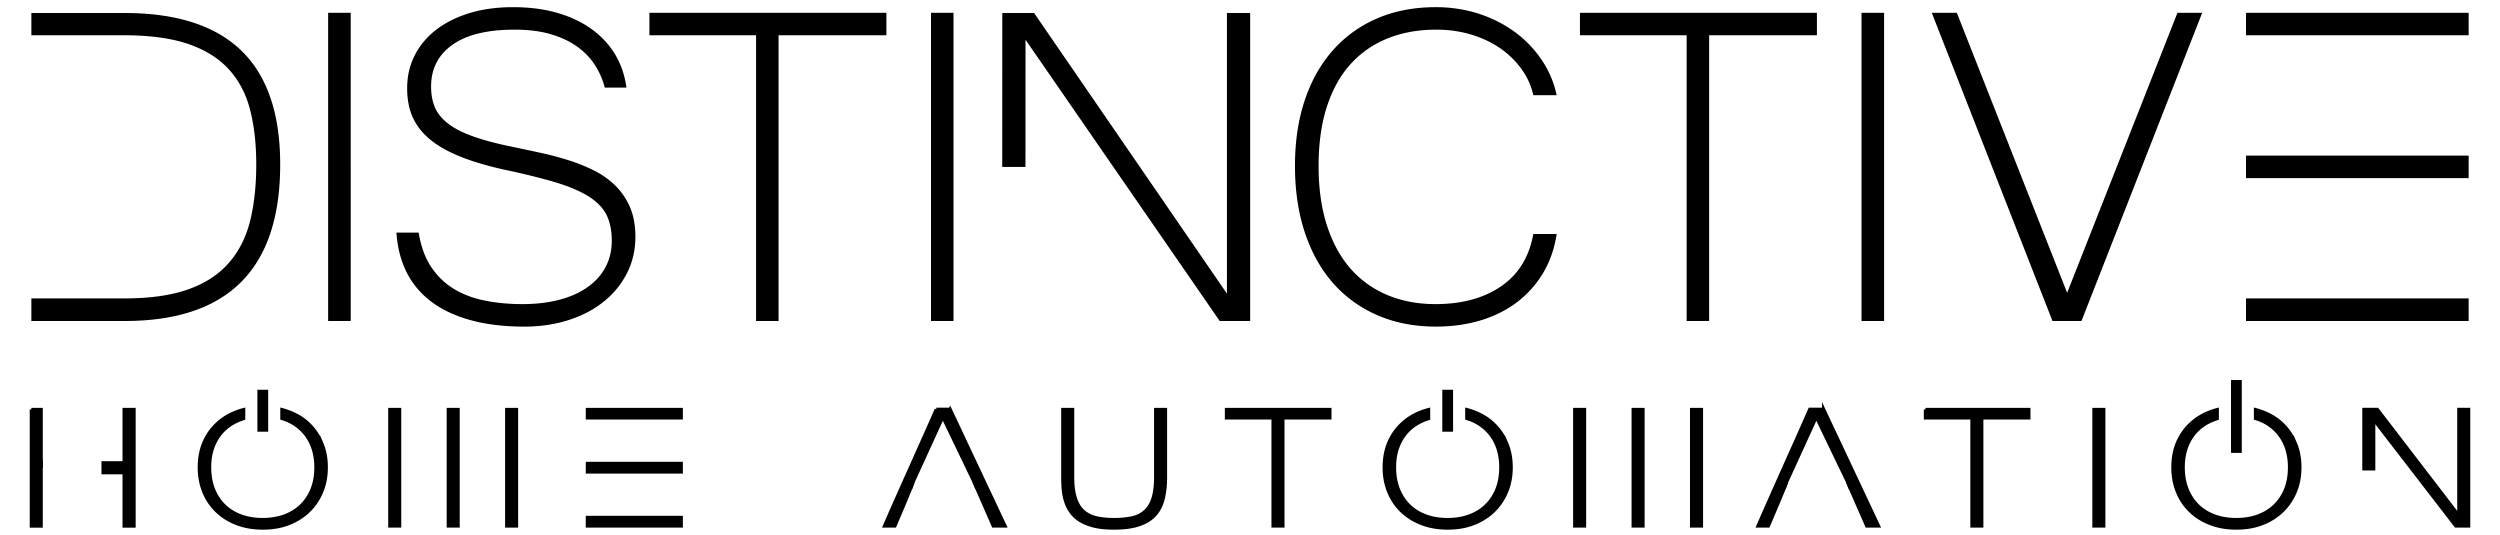 <?xml version="1.0" encoding="UTF-8"?> <svg xmlns="http://www.w3.org/2000/svg" viewBox="0 0 579.366 124.032" style="enable-background:new 0 0 579.366 124.032" xml:space="preserve"> <path style="stroke:#000;stroke-width:.75;stroke-miterlimit:10" d="M7.264 94.894v27.011H9.54v-27.01H7.264zM31.064 94.894v27.011H28.77v-12.358h-4.881v-2.294h4.88V94.894zM74.492 102.58a12.83 12.83 0 0 0-3.037-4.4c-1.298-1.213-2.847-2.145-4.667-2.796-.473-.18-.955-.33-1.458-.461v2.054c.17.05.342.1.503.16a10.711 10.711 0 0 1 3.882 2.306c1.096 1.012 1.95 2.244 2.564 3.728.614 1.493.936 3.187.936 5.13 0 1.925-.302 3.639-.916 5.142s-1.478 2.776-2.564 3.808c-1.107 1.043-2.404 1.824-3.912 2.366-1.52.53-3.159.791-4.939.791-1.8 0-3.44-.26-4.948-.791-1.509-.542-2.806-1.323-3.902-2.366-1.086-1.032-1.931-2.305-2.545-3.808-.603-1.503-.915-3.217-.915-5.141s.312-3.618.935-5.111c.614-1.483 1.479-2.726 2.565-3.728 1.106-1.013 2.404-1.774 3.922-2.305.151-.05.312-.11.473-.16v-2.075c-.503.13-.996.28-1.468.46-1.8.652-3.35 1.584-4.647 2.797-1.317 1.202-2.333 2.666-3.077 4.37-.724 1.713-1.087 3.637-1.087 5.752s.363 4.019 1.087 5.752a12.72 12.72 0 0 0 3.017 4.43c1.297 1.243 2.846 2.195 4.667 2.876 1.8.692 3.781 1.013 5.943 1.013 2.163 0 4.144-.321 5.944-1.013 1.78-.681 3.33-1.653 4.627-2.886a13.187 13.187 0 0 0 3.037-4.44c.734-1.733 1.096-3.638 1.096-5.732 0-2.095-.362-4.009-1.116-5.723zM117.427 94.893v27.009h2.273v-27.01h-2.273zm-13.537 0v27.009h2.273v-27.01h-2.273zm-13.548 0v27.009h2.273v-27.01h-2.273zM392.023 94.893v27.009h2.283v-27.01h-2.283zm-13.537 0v27.009h2.273v-27.01h-2.273zm-13.547 0v27.009h2.273v-27.01h-2.273zM136.124 107.4v1.984h21.754V107.4h-21.754zm0 12.517v1.985h21.754v-1.985h-21.754zm0-25.024v1.954h21.754v-1.954h-21.754zM220.193 94.853h-3.208a837.782 837.782 0 0 1-3.027 6.835c-1.016 2.244-1.982 4.46-2.977 6.664-.996 2.215-1.992 4.44-2.987 6.685a723.347 723.347 0 0 0-3.018 6.865h2.404c.593-1.394 1.207-2.847 1.86-4.37a394.4 394.4 0 0 0 1.79-4.32l.594-1.563 6.87-15.012 7.22 15.012.675 1.564 3.801 8.689h2.736l-12.733-27.05zM267.825 94.893v15.594c0 2.054-.211 3.738-.614 5.01-.412 1.293-1.025 2.286-1.85 3.027-.805.722-1.8 1.223-2.997 1.483-1.207.271-2.605.401-4.154.401s-2.907-.13-4.093-.4c-1.177-.261-2.193-.762-3.017-1.484-.825-.701-1.449-1.714-1.871-3.006-.423-1.293-.654-2.977-.654-5.031V94.893h-2.273v15.674c0 .892.04 1.804.1 2.736.071.942.242 1.854.514 2.706a8.856 8.856 0 0 0 1.166 2.475c.493.762 1.207 1.453 2.062 2.024.885.572 1.971 1.033 3.289 1.373 1.317.341 2.926.492 4.777.492 2.353 0 4.305-.261 5.833-.802 1.55-.531 2.756-1.293 3.651-2.305.895-1.002 1.509-2.245 1.87-3.708.363-1.474.534-3.127.534-4.991V94.893h-2.273zM284.229 94.893v1.954h10.801v25.055h2.273V96.847h10.892v-1.954H284.23zM422.618 94.853h-3.208c-1.036 2.325-2.022 4.61-3.018 6.835a876.215 876.215 0 0 0-2.987 6.664c-.995 2.215-1.98 4.44-2.977 6.685a720.406 720.406 0 0 0-3.027 6.865h2.414c.593-1.394 1.207-2.847 1.85-4.37a267.081 267.081 0 0 0 1.8-4.32l.594-1.563 6.86-15.012 7.23 15.012.664 1.564 3.802 8.689h2.736l-12.733-27.05zM446.213 94.893v1.954h10.781v25.055h2.273V96.847h10.912v-1.954h-23.966zM485.265 94.893v27.009h2.273v-27.01h-2.273z"></path> <path d="M59.651 90.326h2.497v9.72h-2.497z"></path> <path style="stroke:#000;stroke-width:.75;stroke-miterlimit:10" d="M349.089 102.58a12.83 12.83 0 0 0-3.038-4.4c-1.297-1.213-2.846-2.145-4.666-2.796-.473-.18-.956-.33-1.459-.461v2.054c.171.05.342.1.503.16a10.711 10.711 0 0 1 3.882 2.306c1.097 1.012 1.951 2.244 2.565 3.728.613 1.493.935 3.187.935 5.13 0 1.925-.301 3.639-.915 5.142s-1.478 2.776-2.565 3.808c-1.106 1.043-2.403 1.824-3.912 2.366-1.519.53-3.158.791-4.938.791-1.8 0-3.44-.26-4.948-.791-1.509-.542-2.806-1.323-3.903-2.366-1.086-1.032-1.93-2.305-2.544-3.808-.604-1.503-.915-3.217-.915-5.141s.311-3.618.935-5.111c.614-1.483 1.478-2.726 2.565-3.728 1.106-1.013 2.403-1.774 3.922-2.305.15-.05.312-.11.473-.16v-2.075c-.503.13-.996.28-1.469.46-1.8.652-3.349 1.584-4.646 2.797-1.318 1.202-2.334 2.666-3.078 4.37-.724 1.713-1.086 3.637-1.086 5.752s.362 4.019 1.086 5.752a12.72 12.72 0 0 0 3.017 4.43c1.298 1.243 2.847 2.195 4.667 2.876 1.8.692 3.782 1.013 5.944 1.013s4.144-.321 5.944-1.013c1.78-.681 3.329-1.653 4.626-2.886a13.187 13.187 0 0 0 3.038-4.44c.734-1.733 1.096-3.638 1.096-5.732 0-2.095-.362-4.009-1.116-5.723z"></path> <path d="M334.248 90.326h2.497v9.72h-2.497z"></path> <path style="stroke:#000;stroke-width:.75;stroke-miterlimit:10" d="M531.866 102.58a12.828 12.828 0 0 0-3.037-4.4c-1.298-1.213-2.846-2.145-4.667-2.796-.472-.18-.955-.33-1.458-.461v2.054c.17.05.342.1.503.16a10.712 10.712 0 0 1 3.882 2.306c1.096 1.012 1.951 2.244 2.565 3.728.613 1.493.935 3.187.935 5.13 0 1.925-.302 3.639-.915 5.142-.614 1.503-1.479 2.776-2.565 3.808-1.106 1.043-2.404 1.824-3.912 2.366-1.519.53-3.158.791-4.938.791-1.8 0-3.44-.26-4.949-.791-1.508-.542-2.806-1.323-3.902-2.366-1.086-1.032-1.93-2.305-2.544-3.808-.604-1.503-.916-3.217-.916-5.141s.312-3.618.936-5.111c.613-1.483 1.478-2.726 2.564-3.728 1.107-1.013 2.404-1.774 3.923-2.305.15-.05.311-.11.472-.16v-2.075c-.502.13-.995.28-1.468.46-1.8.652-3.349 1.584-4.646 2.797-1.318 1.202-2.334 2.666-3.078 4.37-.724 1.713-1.086 3.637-1.086 5.752s.362 4.019 1.086 5.752a12.72 12.72 0 0 0 3.017 4.43c1.298 1.243 2.846 2.195 4.667 2.876 1.8.692 3.781 1.013 5.944 1.013 2.162 0 4.143-.321 5.944-1.013 1.78-.681 3.329-1.653 4.626-2.886a13.188 13.188 0 0 0 3.037-4.44c.735-1.733 1.097-3.638 1.097-5.732 0-2.095-.362-4.009-1.117-5.723z"></path> <path d="M517.025 88.07h2.497v16.888h-2.497z"></path> <path style="fill:none;stroke:#000;stroke-width:.75;stroke-miterlimit:10" d="m211.628 111.65-.593 1.562M226.385 113.212l-.669-1.562M414.057 111.65l-.592 1.562M428.814 113.212l-.669-1.562M9.543 108.45v-1.98"></path> <path style="stroke:#000;stroke-width:.75;stroke-miterlimit:10" d="M569.827 94.889v24.609l-18.886-24.61h-3.116v13.76h2.275V97.23l19.02 24.667h2.981v-27.01h-2.274z"></path> <path d="M284.338 3.014v65.033L239.65 3.014h-7.373l-.013 35.674h5.382l.014-29.483 45.004 65.185h7.056V3.014h-5.382zM55.934 11.734c-6.011-5.807-15.028-8.72-27.07-8.72H7.269v5.158h21.467c5.993 0 10.965.687 14.898 2.022 3.934 1.355 7.07 3.322 9.426 5.9 2.337 2.598 3.988 5.733 4.916 9.426.946 3.71 1.41 7.903 1.41 12.598 0 4.916-.482 9.276-1.428 13.098-.965 3.84-2.616 7.088-4.973 9.76-2.337 2.671-5.492 4.712-9.425 6.104-3.933 1.391-8.868 2.078-14.824 2.078H7.268v5.232h21.597c24.045 0 36.068-12.097 36.068-36.272 0-11.782-3.006-20.576-8.999-26.384zM76.046 2.959v71.43h5.232V2.96h-5.232zM150.502 2.959v5.213h24.713V74.39h5.213V8.172h24.992V2.96h-54.918zM215.759 2.959v71.43h5.213V2.96h-5.213zM347.92 66.319c-4.008 2.764-9.092 4.156-15.27 4.156-4.082 0-7.793-.705-11.114-2.097a23.103 23.103 0 0 1-8.553-6.122c-2.375-2.71-4.193-6.049-5.473-10.02-1.28-3.97-1.93-8.571-1.93-13.803 0-5.214.65-9.778 1.93-13.73 1.28-3.933 3.098-7.217 5.473-9.833 2.375-2.635 5.25-4.62 8.609-5.974 3.377-1.355 7.125-2.023 11.262-2.023 2.913 0 5.64.39 8.182 1.17 2.542.778 4.787 1.855 6.754 3.228 1.948 1.372 3.58 2.987 4.88 4.823 1.316 1.856 2.207 3.841 2.67 5.975h5.418c-.649-3.006-1.818-5.752-3.525-8.257a26.14 26.14 0 0 0-6.252-6.456c-2.486-1.8-5.27-3.21-8.386-4.212-3.099-.983-6.383-1.484-9.815-1.484-4.991 0-9.518.853-13.526 2.56-4.026 1.726-7.458 4.175-10.315 7.384-2.84 3.192-5.029 7.05-6.55 11.578s-2.282 9.61-2.282 15.25c0 5.715.76 10.855 2.282 15.437 1.521 4.583 3.692 8.48 6.512 11.708a28.893 28.893 0 0 0 10.279 7.458c4.026 1.763 8.553 2.653 13.6 2.653 3.692 0 7.124-.482 10.316-1.428 3.172-.965 5.974-2.357 8.404-4.175a23.793 23.793 0 0 0 6.067-6.753c1.614-2.672 2.672-5.715 3.191-9.11h-5.417c-.946 5.306-3.433 9.35-7.422 12.097zM366.143 2.959v5.213h24.732V74.39h5.214V8.172h24.973V2.96h-54.919zM431.4 2.959v71.43h5.232V2.96H431.4zM504.62 2.959l-25.566 64.9-25.567-64.9h-5.807l27.979 71.43h6.716l27.979-71.43h-5.733zM520.504 2.959h51.597v5.214h-51.597zM520.504 69.158h51.597v5.232h-51.597zM520.504 36.067h51.597v5.214h-51.597zM145.993 47.988c-.853-1.93-1.985-3.58-3.395-4.972-1.41-1.392-3.08-2.58-4.991-3.526a38.922 38.922 0 0 0-6.03-2.411 74.032 74.032 0 0 0-6.494-1.707c-2.226-.483-4.378-.928-6.456-1.373-3.563-.724-6.55-1.522-8.943-2.375-2.394-.854-4.323-1.819-5.77-2.932-1.466-1.113-2.486-2.356-3.099-3.748-.612-1.391-.909-3.024-.909-4.898 0-4.081 1.633-7.31 4.917-9.647 3.284-2.357 8.126-3.526 14.509-3.526 3.042 0 5.751.334 8.126 1.002 2.375.687 4.416 1.614 6.141 2.82 1.707 1.188 3.117 2.616 4.193 4.268a17.22 17.22 0 0 1 2.357 5.343h5.028c-.39-2.913-1.299-5.529-2.71-7.83-1.41-2.3-3.265-4.248-5.547-5.862-2.282-1.615-4.953-2.84-7.996-3.693-3.043-.853-6.383-1.261-10.038-1.261-3.655 0-6.994.445-10.019 1.354-3.024.928-5.603 2.208-7.755 3.86-2.152 1.65-3.822 3.636-4.99 5.936-1.17 2.301-1.763 4.843-1.763 7.626 0 2.56.426 4.824 1.298 6.753.872 1.93 2.227 3.655 4.045 5.158 1.837 1.503 4.138 2.802 6.958 3.934 2.801 1.131 6.16 2.133 10.074 3.005 4.731 1.002 8.702 1.986 11.893 2.932 3.21.965 5.789 2.06 7.737 3.265 1.948 1.225 3.34 2.653 4.174 4.267.817 1.633 1.243 3.656 1.243 6.049 0 2.245-.482 4.286-1.447 6.086-.946 1.818-2.338 3.358-4.137 4.638-1.8 1.28-3.97 2.263-6.512 2.931-2.542.668-5.418 1.02-8.59 1.02-3.044 0-5.9-.259-8.61-.797-2.69-.52-5.102-1.41-7.198-2.672-2.115-1.261-3.878-2.95-5.325-5.083-1.429-2.134-2.412-4.806-2.932-8.015h-5.158c.223 3.34.984 6.345 2.283 9.035 1.317 2.672 3.19 4.954 5.64 6.846 2.467 1.893 5.492 3.34 9.11 4.36 3.599 1.02 7.83 1.54 12.653 1.54 3.692 0 7.125-.52 10.279-1.54s5.863-2.449 8.145-4.304c2.282-1.837 4.063-4.045 5.343-6.587s1.93-5.343 1.93-8.386c0-2.653-.427-4.935-1.262-6.883z"></path> </svg> 